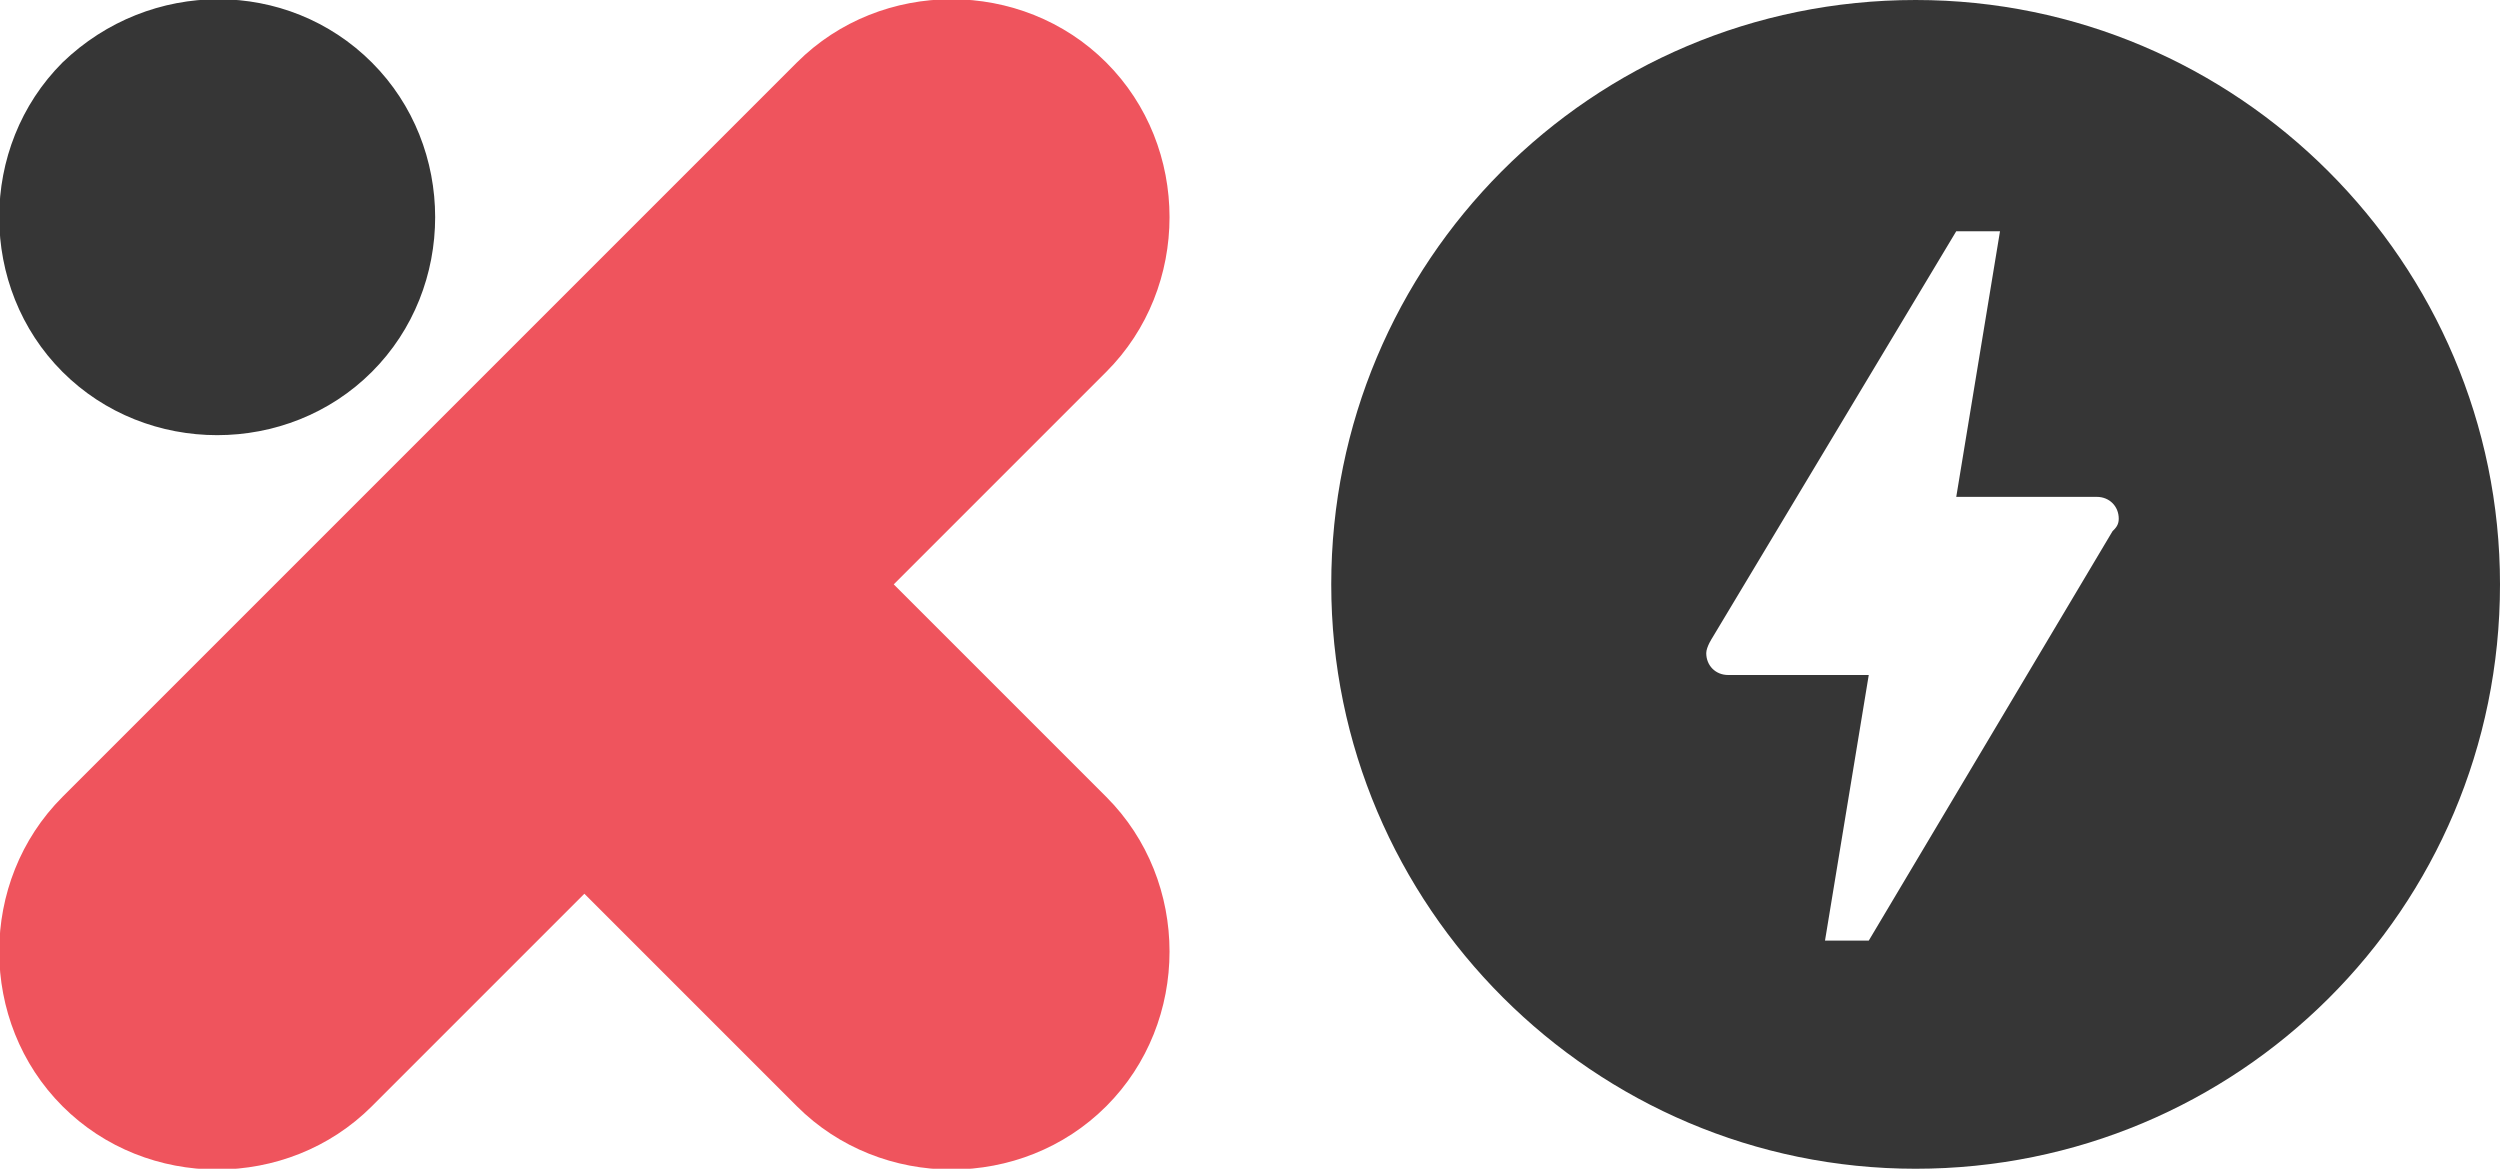 <?xml version="1.0" encoding="utf-8"?>
<!-- Generator: Adobe Illustrator 23.0.1, SVG Export Plug-In . SVG Version: 6.00 Build 0)  -->
<svg version="1.1" id="Layer_1" xmlns="http://www.w3.org/2000/svg" xmlns:xlink="http://www.w3.org/1999/xlink" x="0px" y="0px"
	 viewBox="0 0 80 37.4" style="enable-background:new 0 0 80 37.4;" xml:space="preserve">
<style type="text/css">
	.st0{fill:#EF545D;}
	.st1{fill:#363636;}
</style>
<path class="st0" d="M11.9,35.4c-2.7,2.7-7.2,2.7-9.9,0c-2.7-2.7-2.7-7.2,0-9.9L25.5,2c2.7-2.7,7.2-2.7,9.9,0c2.7,2.7,2.7,7.2,0,9.9
	l-6.8,6.8l6.8,6.8c2.7,2.7,2.7,7.2,0,9.9c-2.7,2.7-7.2,2.7-9.9,0l-6.8-6.8L11.9,35.4z"/>
<path class="st1" d="M2,2c-2.7,2.7-2.7,7.2,0,9.9c2.7,2.7,7.2,2.7,9.9,0c2.7-2.7,2.7-7.2,0-9.9C9.2-0.7,4.8-0.7,2,2z"/>
<path class="st1" d="M61.3,0C50.9,0,42.6,8.4,42.6,18.7c0,10.3,8.4,18.7,18.7,18.7S80,29.1,80,18.7C80,8.4,71.6,0,61.3,0z
	 M59.8,30.1h-1.4l1.4-8.5l-4.4,0c0,0,0,0-0.1,0c-0.4,0-0.7-0.3-0.7-0.7c0-0.2,0.2-0.5,0.2-0.5l7.8-13l1.4,0l-1.4,8.5l4.4,0
	c0,0,0,0,0.1,0c0.4,0,0.7,0.3,0.7,0.7c0,0.2-0.1,0.3-0.2,0.4L59.8,30.1z"/>
</svg>
